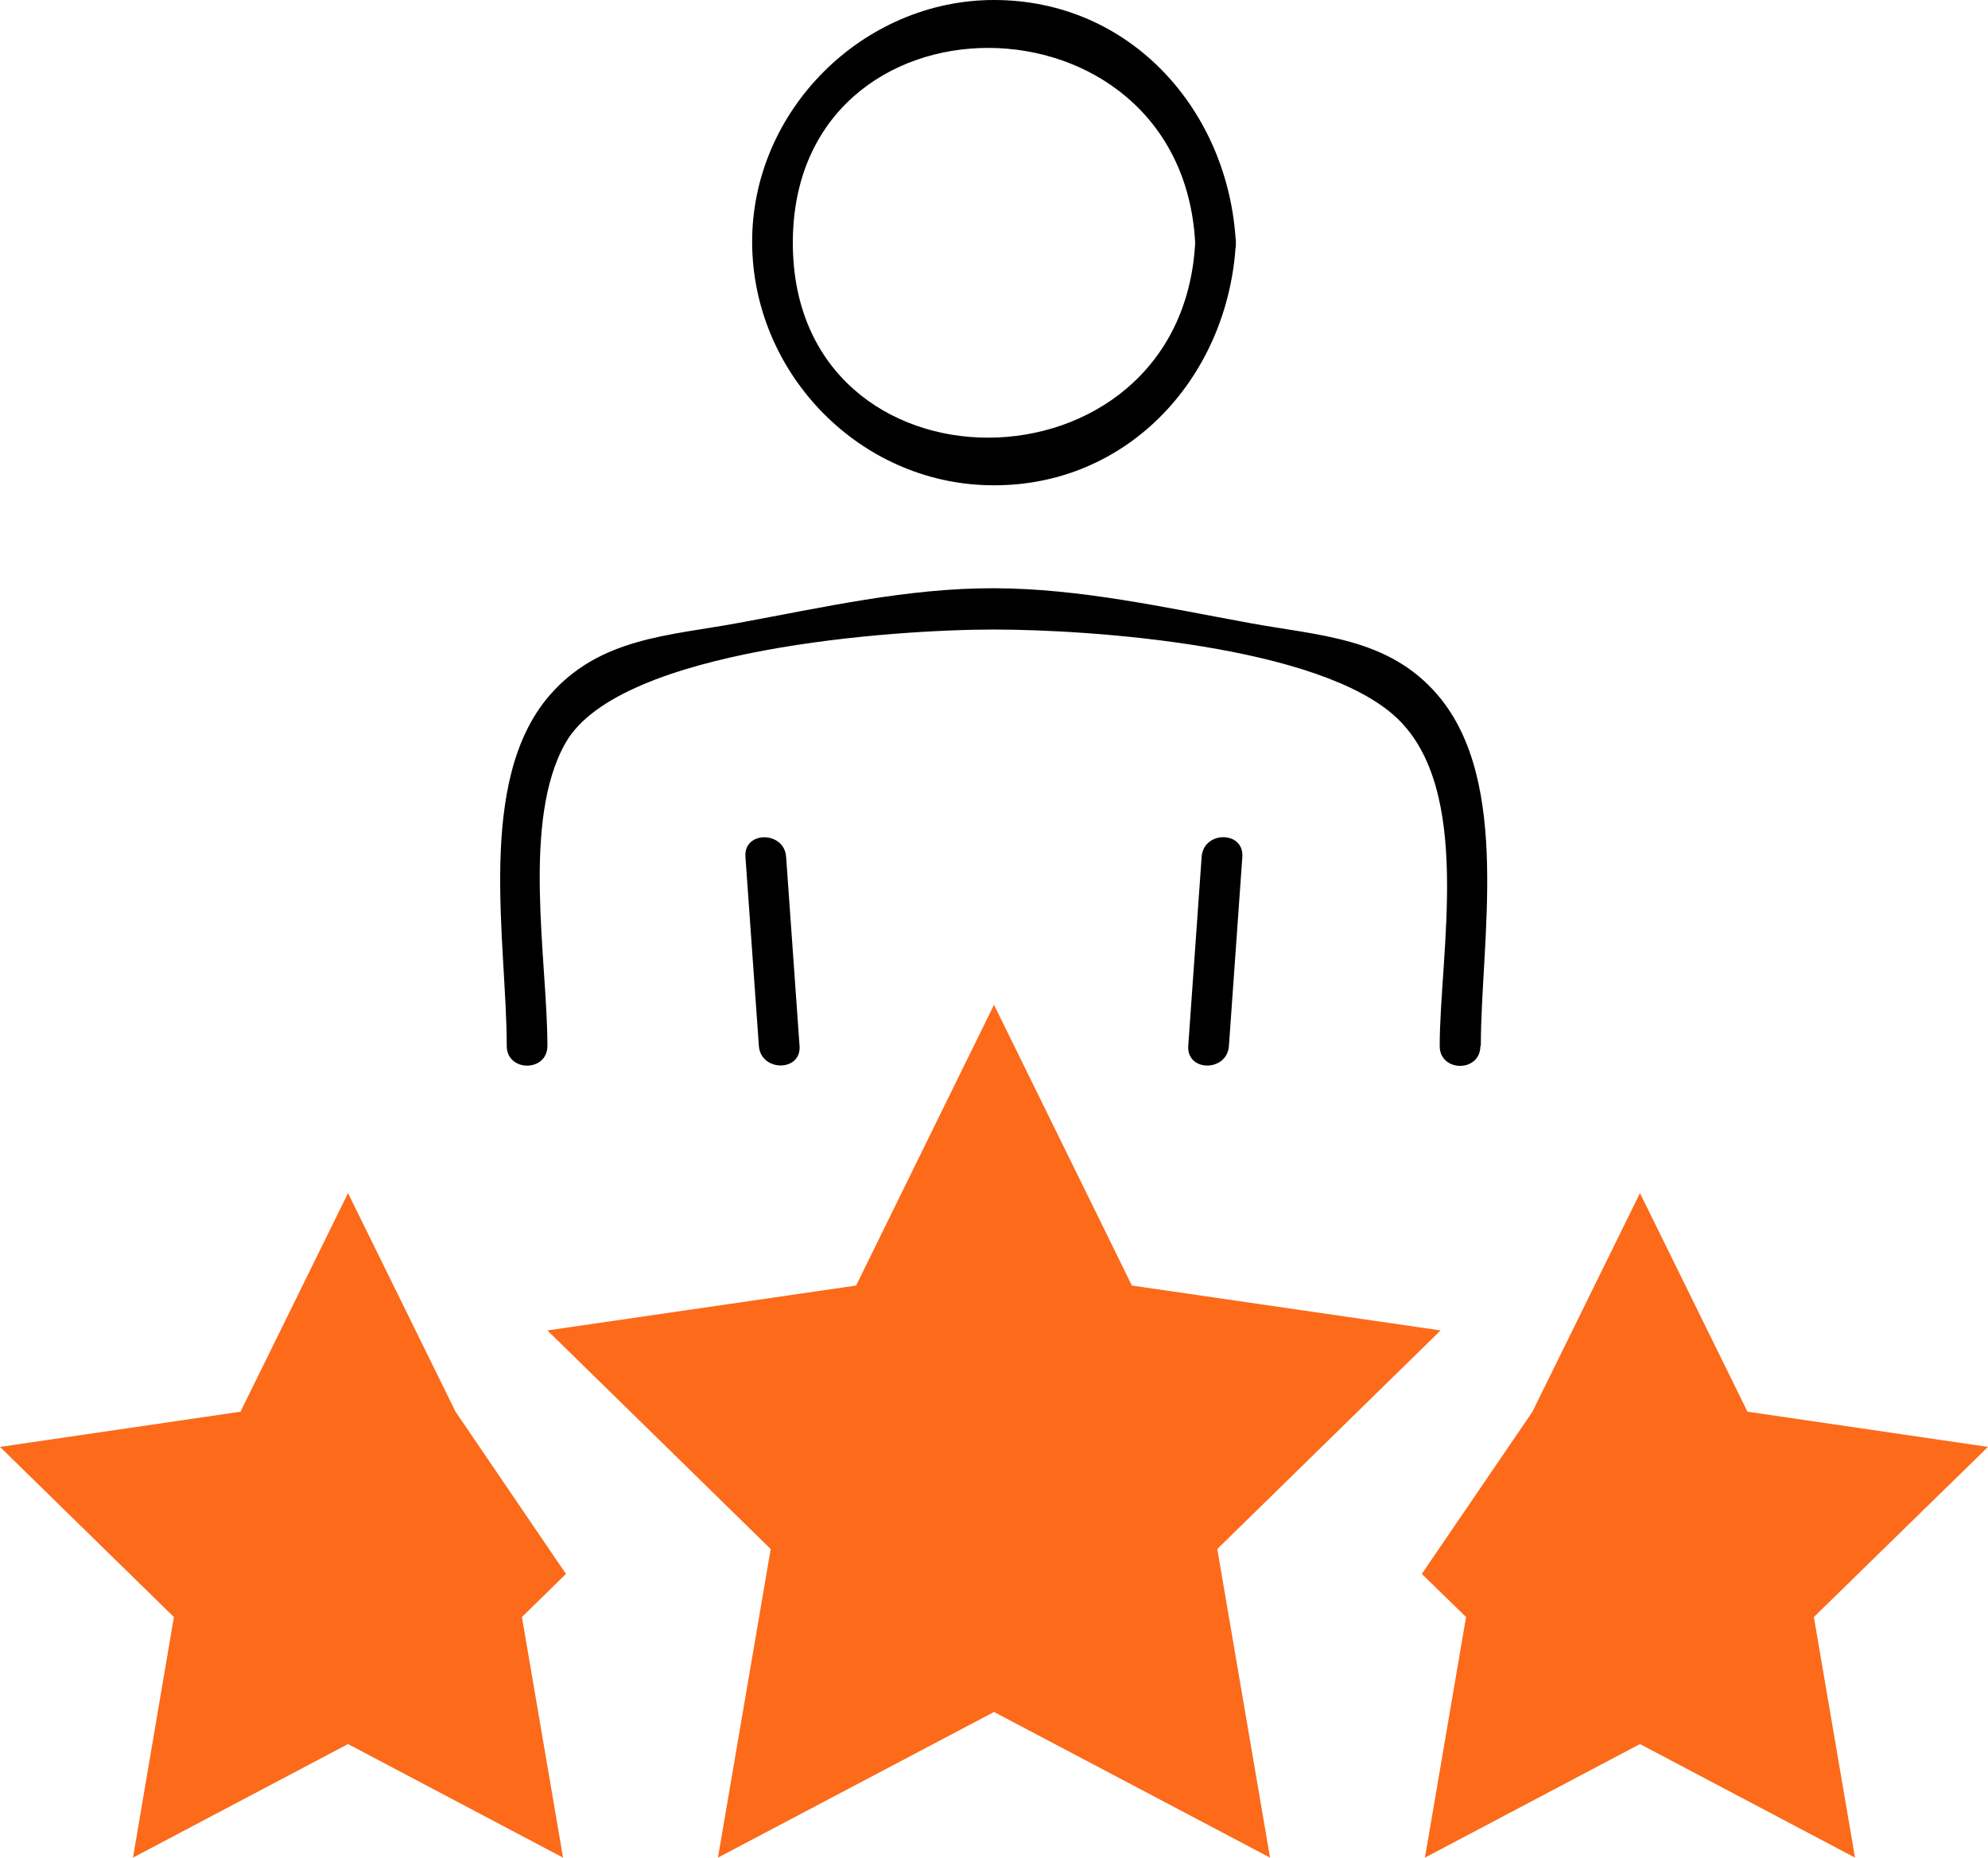 <svg xmlns="http://www.w3.org/2000/svg" width="76" height="71" viewBox="0 0 76 71" fill="none"><g clip-path="url(#clip0_8565_11763)"><path d="M28.498 32.751C28.669 35.161 28.84 37.572 29.011 39.973C29.079 40.968 30.643 40.977 30.566 39.973C30.395 37.563 30.224 35.153 30.053 32.751C29.985 31.756 28.421 31.747 28.498 32.751Z" fill="black"></path><path d="M45.938 32.751C45.768 35.161 45.597 37.572 45.426 39.973C45.357 40.977 46.913 40.977 46.981 39.973C47.152 37.563 47.323 35.153 47.494 32.751C47.562 31.747 46.007 31.747 45.938 32.751Z" fill="black"></path><path d="M56.611 39.973C56.611 35.985 57.791 29.886 54.971 26.575C53.082 24.353 50.407 24.301 47.767 23.812C44.529 23.221 41.298 22.491 37.992 22.483C34.684 22.474 31.446 23.221 28.216 23.812C25.567 24.301 22.927 24.37 21.012 26.575C18.175 29.851 19.372 36.01 19.372 39.973C19.372 40.977 20.927 40.986 20.927 39.973C20.927 36.697 19.919 31.335 21.636 28.367C23.721 24.773 34.249 24.061 37.983 24.061C41.717 24.061 50.45 24.67 53.39 27.432C56.329 30.195 55.039 36.439 55.039 39.982C55.039 40.986 56.594 40.994 56.594 39.982L56.611 39.973Z" fill="black"></path><path d="M45.691 9.281C45.161 19.163 30.309 19.258 30.309 9.281C30.309 -0.695 45.161 -0.609 45.691 9.281C45.742 10.285 47.306 10.294 47.246 9.281C46.981 4.246 43.238 0 38 0C32.984 0 28.729 4.229 28.754 9.281C28.78 14.162 32.676 18.297 37.539 18.537C42.956 18.803 46.964 14.505 47.246 9.281C47.297 8.278 45.742 8.278 45.691 9.281Z" fill="black"></path><path d="M38 38.404L43.272 49.135L55.073 50.85L46.536 59.205L48.553 71L38 65.433L27.447 71L29.463 59.205L20.927 50.85L32.728 49.135L38 38.404Z" fill="#FC6A1A"></path><path d="M58.585 53.956L62.695 45.601L66.805 53.956L76 55.302L69.343 61.804L70.916 71L62.695 66.659L54.475 71L56.047 61.804L54.355 60.157" fill="#FC6A1A"></path><path d="M17.415 53.956L13.305 45.601L9.195 53.956L0 55.302L6.648 61.804L5.084 71L13.305 66.659L21.525 71L19.953 61.804L21.636 60.157" fill="#FC6A1A"></path></g><defs><clipPath id="clip0_8565_11763"><rect width="76" height="71" fill="white"></rect></clipPath></defs></svg>